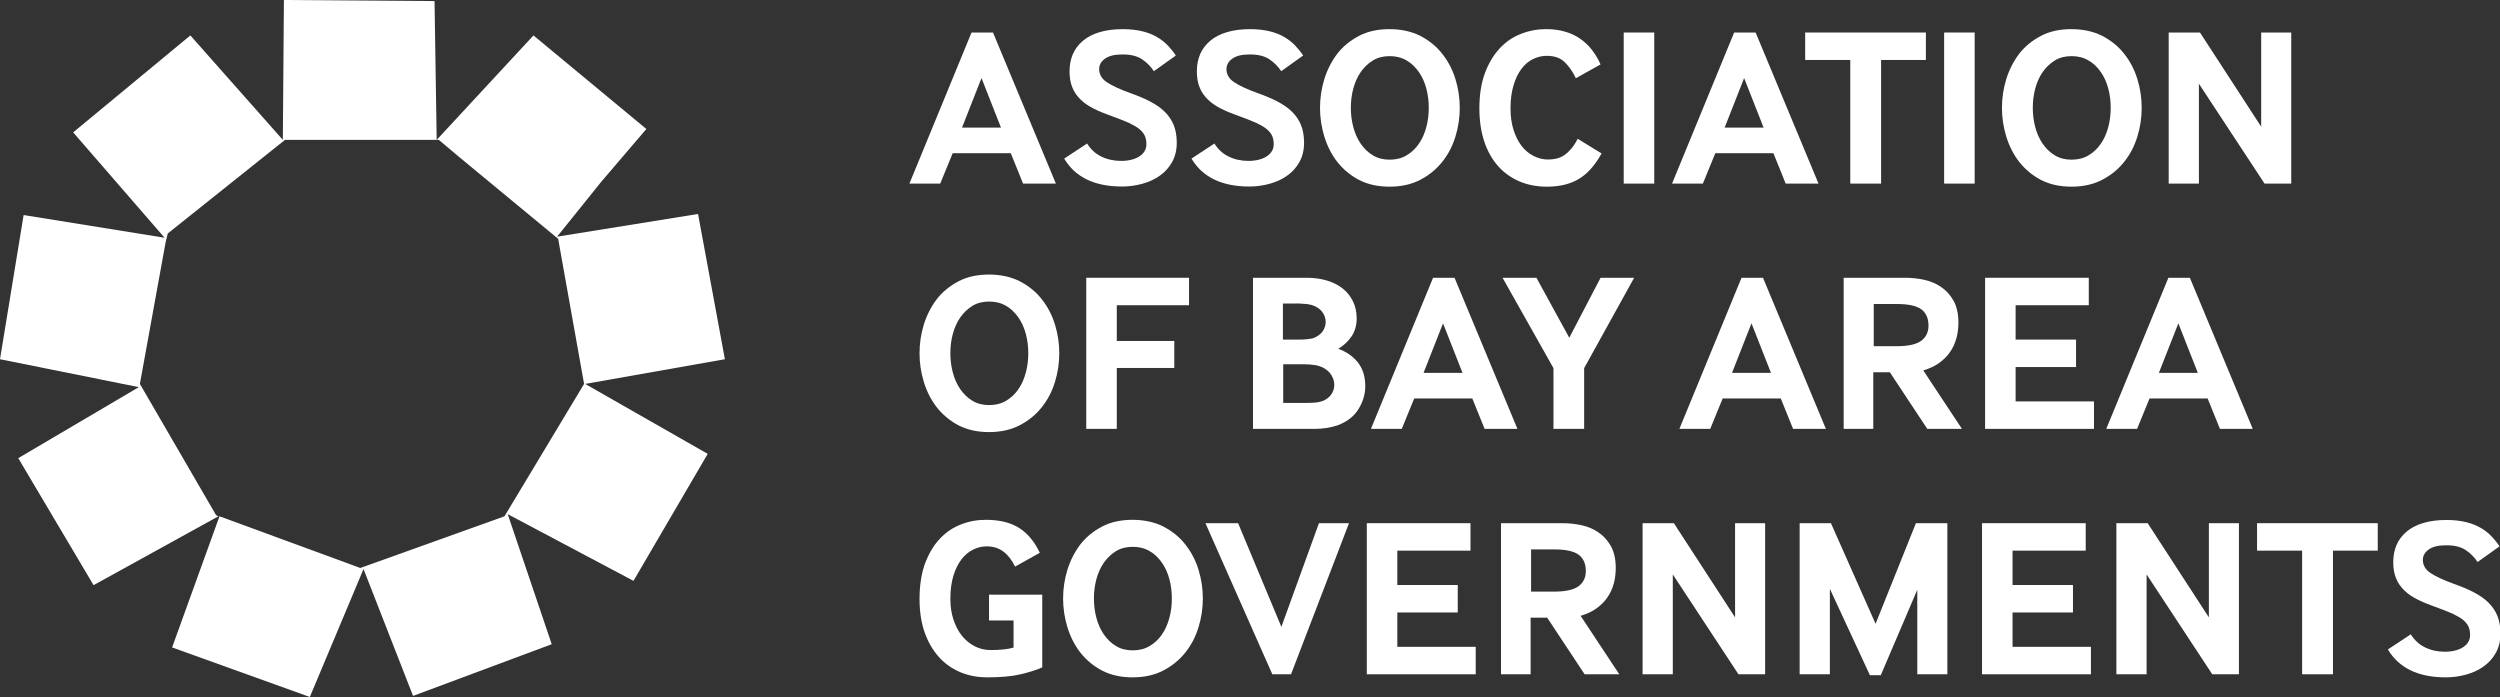 <?xml version="1.0" encoding="UTF-8"?>
<svg id="b" data-name="Layer 2" xmlns="http://www.w3.org/2000/svg" viewBox="0 0 162.99 45.44">
  <rect x="0" y="0" width="162.99" height="45.44" fill="#333333" stroke="none"/>
  <defs>
    <style>
      .d {
        fill: #FFFFFF;
        stroke-width: 0px;
      }
    </style>
  </defs>
  <g id="c" data-name="Layer 1">
    <g>
      <g>
        <polygon class="d" points="9.12 25.03 10.8 15.78 10.8 15.78 10.94 15.22 18.58 9.12 28.47 9.12 28.33 .07 18.51 0 18.44 9.12 12.41 2.31 4.77 8.63 10.73 15.5 1.54 14.02 0 23.42 9.05 25.24 1.19 29.87 6.1 38.15 14.24 33.66 14.09 33.59 9.12 25.03"/>
        <polygon class="d" points="47.26 23.42 45.51 13.95 36.32 15.43 39.2 11.85 42.14 8.41 34.78 2.31 28.47 9.12 28.61 9.12 29.94 10.24 36.39 15.57 38.08 25.03 32.89 33.66 23.49 37.03 14.31 33.66 11.22 42.21 20.2 45.44 23.7 37.1 26.93 45.37 35.97 42 33.1 33.52 41.3 37.87 46.14 29.59 38.15 25.03 47.26 23.42"/>
      </g>
      <g>
        <path class="d" d="m59.29,11.97l4.05-9.85h1.4l4.1,9.85h-2.14l-.8-1.98h-3.79l-.81,1.98h-2.01Zm3.43-3.65h2.54l-1.27-3.23-1.27,3.23Z"/>
        <path class="d" d="m70.87,9.35c.23.37.53.66.92.85.38.19.82.29,1.3.29s.9-.1,1.2-.3c.3-.2.45-.46.45-.78,0-.21-.03-.39-.1-.55-.07-.16-.19-.3-.35-.44-.17-.14-.4-.27-.69-.41-.3-.13-.67-.28-1.12-.44-.42-.15-.8-.3-1.14-.47-.34-.17-.63-.36-.87-.59-.24-.23-.43-.49-.55-.79-.13-.3-.19-.66-.19-1.07s.07-.77.21-1.11c.14-.33.36-.62.65-.87.29-.25.65-.44,1.09-.57.43-.13.94-.2,1.52-.2.48,0,.91.05,1.28.14s.69.22.96.38c.27.16.5.34.7.55.2.21.37.42.52.65l-1.43,1.02c-.21-.31-.47-.58-.78-.78-.32-.21-.73-.31-1.26-.31s-.88.09-1.14.27c-.26.18-.39.41-.39.69,0,.34.17.63.5.85.33.22.84.46,1.51.7.5.18.94.36,1.32.56.38.2.7.42.95.67s.45.54.58.86.2.71.2,1.15c0,.48-.1.9-.3,1.26-.2.36-.47.66-.8.89-.33.24-.71.41-1.14.53-.43.12-.88.18-1.33.18-1.79,0-3.05-.61-3.77-1.82l1.52-1Z"/>
        <path class="d" d="m79.17,9.35c.23.37.53.66.92.85.38.19.82.29,1.3.29s.9-.1,1.2-.3c.3-.2.45-.46.45-.78,0-.21-.03-.39-.1-.55-.07-.16-.19-.3-.35-.44-.17-.14-.4-.27-.69-.41-.3-.13-.67-.28-1.12-.44-.42-.15-.8-.3-1.14-.47-.34-.17-.63-.36-.87-.59-.24-.23-.43-.49-.55-.79-.13-.3-.19-.66-.19-1.07s.07-.77.21-1.11c.14-.33.36-.62.65-.87.29-.25.65-.44,1.09-.57.43-.13.94-.2,1.52-.2.48,0,.91.05,1.28.14s.69.22.96.38c.27.16.5.34.7.55.2.21.37.42.52.65l-1.43,1.02c-.21-.31-.47-.58-.78-.78-.32-.21-.73-.31-1.26-.31s-.88.09-1.14.27c-.26.18-.39.41-.39.69,0,.34.17.63.5.85.33.22.84.46,1.51.7.5.18.94.36,1.32.56.38.2.7.42.95.67s.45.54.58.86.2.71.2,1.15c0,.48-.1.9-.3,1.26-.2.36-.47.66-.8.89-.33.24-.71.41-1.14.53-.43.12-.88.18-1.33.18-1.79,0-3.05-.61-3.77-1.82l1.52-1Z"/>
        <path class="d" d="m88.6,11.73c-.57-.3-1.04-.7-1.42-1.18-.37-.48-.65-1.03-.84-1.65-.19-.62-.28-1.24-.28-1.87s.09-1.25.28-1.87c.19-.61.47-1.16.84-1.65.37-.48.85-.87,1.42-1.17.57-.3,1.24-.44,1.99-.44s1.44.15,2.01.44c.57.3,1.05.68,1.43,1.17.38.48.67,1.03.86,1.65.19.62.28,1.24.28,1.87s-.09,1.25-.28,1.87c-.19.62-.47,1.16-.86,1.65s-.86.87-1.43,1.17c-.57.3-1.24.45-2.01.45s-1.42-.15-1.99-.44Zm.12-2.35c.22.31.48.57.79.75.31.19.67.28,1.09.28s.78-.09,1.1-.28c.32-.19.59-.44.8-.75.22-.31.38-.68.49-1.09.11-.41.16-.83.16-1.26s-.05-.85-.16-1.26c-.11-.41-.27-.77-.49-1.08-.22-.31-.48-.57-.8-.75-.32-.19-.69-.28-1.1-.28s-.78.09-1.09.28-.57.44-.79.75c-.22.31-.38.68-.49,1.08-.11.41-.16.83-.16,1.26s.05.85.16,1.26c.11.41.27.77.49,1.09Z"/>
        <path class="d" d="m104.42,10c-.44.79-.94,1.35-1.51,1.68-.56.33-1.25.49-2.05.49-.65,0-1.25-.11-1.79-.34-.54-.23-1.01-.56-1.4-1-.39-.44-.69-.97-.9-1.6-.21-.63-.32-1.35-.32-2.16,0-.89.12-1.65.36-2.3.24-.64.56-1.18.96-1.61s.86-.75,1.39-.95c.53-.21,1.07-.31,1.63-.31.45,0,.86.05,1.23.16.36.1.69.25.98.45.29.2.55.44.77.72s.42.61.58.97l-1.61.9c-.2-.42-.44-.77-.73-1.05-.29-.28-.68-.41-1.17-.41-.31,0-.6.07-.89.21-.29.14-.54.35-.75.63-.22.29-.39.64-.52,1.07-.13.43-.2.93-.2,1.51,0,.51.06.97.19,1.39.13.41.3.76.52,1.05.22.29.48.51.78.66.3.16.62.24.96.24.19,0,.37-.02.54-.06.17-.04.34-.11.49-.21.16-.1.31-.24.46-.41.15-.17.3-.4.44-.67l1.55.95Z"/>
        <path class="d" d="m105.86,11.97V2.12h1.99v9.85h-1.99Z"/>
        <path class="d" d="m109.01,11.97l4.05-9.85h1.4l4.1,9.85h-2.14l-.8-1.98h-3.79l-.81,1.98h-2.01Zm3.43-3.65h2.54l-1.27-3.23-1.27,3.23Z"/>
        <path class="d" d="m120.63,11.97V3.91h-2.94v-1.79h7.87v1.79h-2.92v8.06h-2.01Z"/>
        <path class="d" d="m126.75,11.97V2.12h1.99v9.85h-1.99Z"/>
        <path class="d" d="m133.06,11.73c-.57-.3-1.04-.7-1.42-1.18-.37-.48-.65-1.03-.84-1.65-.19-.62-.28-1.24-.28-1.87s.09-1.25.28-1.87c.19-.61.47-1.16.84-1.65.37-.48.85-.87,1.42-1.17.57-.3,1.24-.44,1.99-.44s1.44.15,2.01.44c.57.3,1.05.68,1.43,1.17.38.48.67,1.03.86,1.65.19.62.28,1.24.28,1.87s-.09,1.25-.28,1.87c-.19.62-.47,1.16-.86,1.65s-.86.87-1.43,1.17c-.57.3-1.24.45-2.01.45s-1.42-.15-1.99-.44Zm.12-2.35c.22.31.48.57.79.75.31.19.67.28,1.09.28s.78-.09,1.1-.28c.32-.19.59-.44.8-.75.22-.31.38-.68.49-1.09.11-.41.16-.83.16-1.26s-.05-.85-.16-1.26c-.11-.41-.27-.77-.49-1.08-.22-.31-.48-.57-.8-.75-.32-.19-.69-.28-1.1-.28s-.78.09-1.09.28-.57.44-.79.75c-.22.31-.38.68-.49,1.08-.11.41-.16.83-.16,1.26s.05.85.16,1.26c.11.41.27.77.49,1.09Z"/>
        <path class="d" d="m141.39,11.97V2.12h2.04l3.99,6.14V2.12h1.96v9.85h-1.74l-4.28-6.51v6.51h-1.96Z"/>
        <path class="d" d="m62.49,27.73c-.57-.3-1.04-.7-1.42-1.18-.37-.48-.65-1.03-.84-1.65-.19-.62-.28-1.24-.28-1.87s.09-1.25.28-1.87c.19-.61.47-1.16.84-1.65.37-.48.85-.87,1.42-1.17.57-.3,1.24-.44,1.99-.44s1.44.15,2.01.44c.57.3,1.05.68,1.43,1.17.38.48.67,1.03.86,1.65.19.62.28,1.24.28,1.87s-.09,1.25-.28,1.87c-.19.62-.47,1.16-.86,1.65s-.86.87-1.43,1.17c-.57.3-1.24.45-2.01.45s-1.42-.15-1.99-.44Zm.12-2.35c.22.31.48.57.79.75.31.19.67.28,1.09.28s.78-.09,1.1-.28c.32-.19.59-.44.8-.75.22-.31.38-.68.49-1.09.11-.41.16-.83.16-1.26s-.05-.85-.16-1.26c-.11-.41-.27-.77-.49-1.08-.22-.31-.48-.57-.8-.75-.32-.19-.69-.28-1.1-.28s-.78.09-1.09.28-.57.44-.79.75c-.22.31-.38.68-.49,1.08-.11.41-.16.83-.16,1.26s.05.85.16,1.26c.11.41.27.77.49,1.09Z"/>
        <path class="d" d="m70.82,27.96v-9.85h6.7v1.79h-4.71v2.33h3.75v1.76h-3.75v3.97h-1.99Z"/>
        <path class="d" d="m81.69,27.96v-9.85h3.51c.47,0,.91.06,1.31.18s.74.29,1.03.52c.29.23.51.51.67.84.16.33.24.7.24,1.11,0,.44-.11.83-.32,1.15-.21.32-.5.6-.88.83.53.19.96.49,1.28.89.32.41.48.92.48,1.55,0,.52-.15,1.02-.44,1.49s-.74.82-1.34,1.05c-.23.08-.47.14-.73.18-.26.04-.51.06-.76.06h-4.05Zm1.96-5.82h.97c.23,0,.44,0,.65-.03.21-.02.35-.05.44-.1.26-.12.44-.27.55-.45.11-.18.17-.37.17-.57,0-.24-.08-.46-.23-.66-.15-.2-.38-.35-.69-.45-.05,0-.12-.02-.2-.04-.08-.02-.18-.02-.28-.03-.1,0-.21-.01-.31-.02s-.19,0-.27,0h-.81v2.35Zm0,4.13h1.42c.34,0,.62-.01.81-.04.2-.03.36-.08.49-.15.22-.12.37-.26.47-.44.1-.17.15-.35.15-.54,0-.22-.06-.43-.18-.63-.12-.21-.31-.37-.55-.5-.16-.08-.34-.14-.54-.17-.2-.03-.43-.05-.67-.05h-1.39v2.52Z"/>
        <path class="d" d="m89.38,27.96l4.05-9.85h1.4l4.1,9.85h-2.14l-.8-1.98h-3.79l-.81,1.98h-2.01Zm3.43-3.65h2.54l-1.27-3.23-1.27,3.23Z"/>
        <path class="d" d="m101.28,27.96v-3.96l-3.32-5.89h2.21l2.14,3.91,2.04-3.91h2.19l-3.26,5.89v3.96h-1.99Z"/>
        <path class="d" d="m109.49,27.96l4.05-9.85h1.4l4.1,9.85h-2.14l-.8-1.98h-3.79l-.81,1.98h-2.01Zm3.43-3.65h2.54l-1.27-3.23-1.27,3.23Z"/>
        <path class="d" d="m120.2,27.96v-9.85h4c.41,0,.83.04,1.24.13s.78.24,1.11.47c.33.22.6.52.81.89.21.37.32.85.32,1.43,0,.35-.04.69-.13,1.02-.09.32-.22.62-.41.89-.18.27-.42.51-.71.72-.29.21-.64.37-1.04.49l2.52,3.81h-2.26l-2.44-3.69h-1.08v3.69h-1.95Zm1.95-5.39h1.52c.72,0,1.24-.11,1.57-.34.32-.23.49-.56.49-1,0-.47-.15-.82-.46-1.06-.31-.23-.84-.35-1.59-.35h-1.52v2.75Z"/>
        <path class="d" d="m129.42,27.96v-9.85h6.76v1.79h-4.77v2.24h3.94v1.79h-3.94v2.24h5.11v1.79h-7.1Z"/>
        <path class="d" d="m137.32,27.96l4.05-9.85h1.4l4.1,9.85h-2.14l-.8-1.98h-3.79l-.81,1.98h-2.01Zm3.43-3.65h2.54l-1.27-3.23-1.27,3.23Z"/>
        <path class="d" d="m64.48,40.47v-1.7h3.47v4.74c-.4.18-.89.33-1.45.46-.56.13-1.27.19-2.14.19-.63,0-1.22-.11-1.76-.34-.54-.23-1.01-.56-1.4-1-.39-.44-.7-.97-.92-1.6-.22-.63-.33-1.35-.33-2.16,0-.89.12-1.65.35-2.3.24-.64.55-1.18.95-1.61s.86-.75,1.38-.95c.52-.21,1.07-.31,1.65-.31.89,0,1.61.18,2.16.53.56.35,1.01.9,1.35,1.62l-1.61.9c-.2-.41-.45-.74-.75-.97-.3-.23-.67-.35-1.11-.35-.3,0-.59.07-.87.21-.29.14-.54.35-.76.63-.22.29-.4.64-.53,1.07-.13.43-.2.93-.2,1.51,0,.51.07.97.21,1.38.14.41.32.76.56,1.05.24.29.51.51.83.67.31.16.65.24,1.02.24.31,0,.6-.01.86-.04.26-.03.47-.07.64-.12v-1.77h-1.61Z"/>
        <path class="d" d="m71.85,43.72c-.57-.3-1.04-.7-1.42-1.18-.37-.48-.65-1.03-.84-1.65-.19-.62-.28-1.24-.28-1.87s.09-1.25.28-1.87c.19-.61.47-1.16.84-1.65.37-.48.85-.87,1.42-1.17.57-.3,1.24-.44,1.99-.44s1.44.15,2.01.44c.57.3,1.05.68,1.43,1.17.38.48.67,1.03.86,1.65.19.62.28,1.24.28,1.87s-.09,1.25-.28,1.87c-.19.62-.47,1.16-.86,1.65s-.86.87-1.43,1.17c-.57.3-1.24.45-2.01.45s-1.42-.15-1.99-.44Zm.12-2.35c.22.31.48.57.79.75.31.19.67.28,1.09.28s.78-.09,1.1-.28c.32-.19.59-.44.8-.75.22-.31.38-.68.49-1.09.11-.41.16-.83.16-1.26s-.05-.85-.16-1.26c-.11-.41-.27-.77-.49-1.08-.22-.31-.48-.57-.8-.75-.32-.19-.69-.28-1.1-.28s-.78.09-1.09.28-.57.44-.79.75c-.22.31-.38.68-.49,1.08-.11.41-.16.83-.16,1.26s.05.85.16,1.26c.11.41.27.77.49,1.09Z"/>
        <path class="d" d="m82.95,43.96l-4.36-9.85h2.13l2.82,6.76,2.45-6.76h1.96l-3.78,9.85h-1.23Z"/>
        <path class="d" d="m89.11,43.96v-9.85h6.76v1.79h-4.77v2.24h3.94v1.79h-3.94v2.24h5.11v1.79h-7.1Z"/>
        <path class="d" d="m97.86,43.96v-9.85h4c.41,0,.83.04,1.24.13s.78.24,1.11.47c.33.22.6.52.81.89.21.37.32.85.32,1.43,0,.35-.04.69-.13,1.02-.09.32-.22.62-.41.89-.18.27-.42.51-.71.72-.29.21-.64.37-1.04.49l2.52,3.81h-2.26l-2.44-3.69h-1.08v3.69h-1.95Zm1.95-5.39h1.52c.72,0,1.24-.11,1.57-.34.32-.23.49-.56.49-1,0-.47-.15-.82-.46-1.06-.31-.23-.84-.35-1.59-.35h-1.52v2.75Z"/>
        <path class="d" d="m107.09,43.96v-9.85h2.04l3.99,6.14v-6.14h1.96v9.85h-1.74l-4.28-6.51v6.51h-1.96Z"/>
        <path class="d" d="m117.33,43.96v-9.85h2.04l2.91,6.56,2.63-6.56h2.05v9.85h-1.96v-5.51l-2.38,5.57h-.71l-2.61-5.63v5.57h-1.96Z"/>
        <path class="d" d="m129.22,43.96v-9.85h6.76v1.79h-4.77v2.24h3.94v1.79h-3.94v2.24h5.11v1.79h-7.1Z"/>
        <path class="d" d="m137.98,43.96v-9.85h2.04l3.99,6.14v-6.14h1.96v9.85h-1.74l-4.28-6.51v6.51h-1.96Z"/>
        <path class="d" d="m150.09,43.96v-8.06h-2.94v-1.79h7.87v1.79h-2.92v8.06h-2.01Z"/>
        <path class="d" d="m157.17,41.35c.23.37.53.66.92.85.38.19.82.29,1.3.29s.9-.1,1.2-.3c.3-.2.45-.46.45-.78,0-.21-.03-.39-.1-.55-.07-.16-.19-.3-.35-.44-.17-.14-.4-.27-.69-.41-.3-.13-.67-.28-1.12-.44-.42-.15-.8-.3-1.14-.47-.34-.17-.63-.36-.87-.59-.24-.23-.43-.49-.55-.79-.13-.3-.19-.66-.19-1.07s.07-.77.21-1.11c.14-.33.36-.62.65-.87.29-.25.65-.44,1.09-.57.43-.13.94-.2,1.52-.2.48,0,.91.05,1.28.14s.69.22.96.38c.27.16.5.34.7.55.2.21.37.42.52.65l-1.43,1.02c-.21-.31-.47-.58-.78-.78-.32-.21-.73-.31-1.26-.31s-.88.09-1.14.27c-.26.18-.39.41-.39.69,0,.34.17.63.5.85.33.22.84.46,1.51.7.5.18.94.36,1.32.56.38.2.7.42.95.67s.45.54.58.86.2.71.2,1.15c0,.48-.1.9-.3,1.26-.2.36-.47.66-.8.89-.33.24-.71.41-1.14.53-.43.12-.88.18-1.33.18-1.79,0-3.05-.61-3.77-1.82l1.52-1Z"/>
      </g>
    </g>
  </g>
</svg>